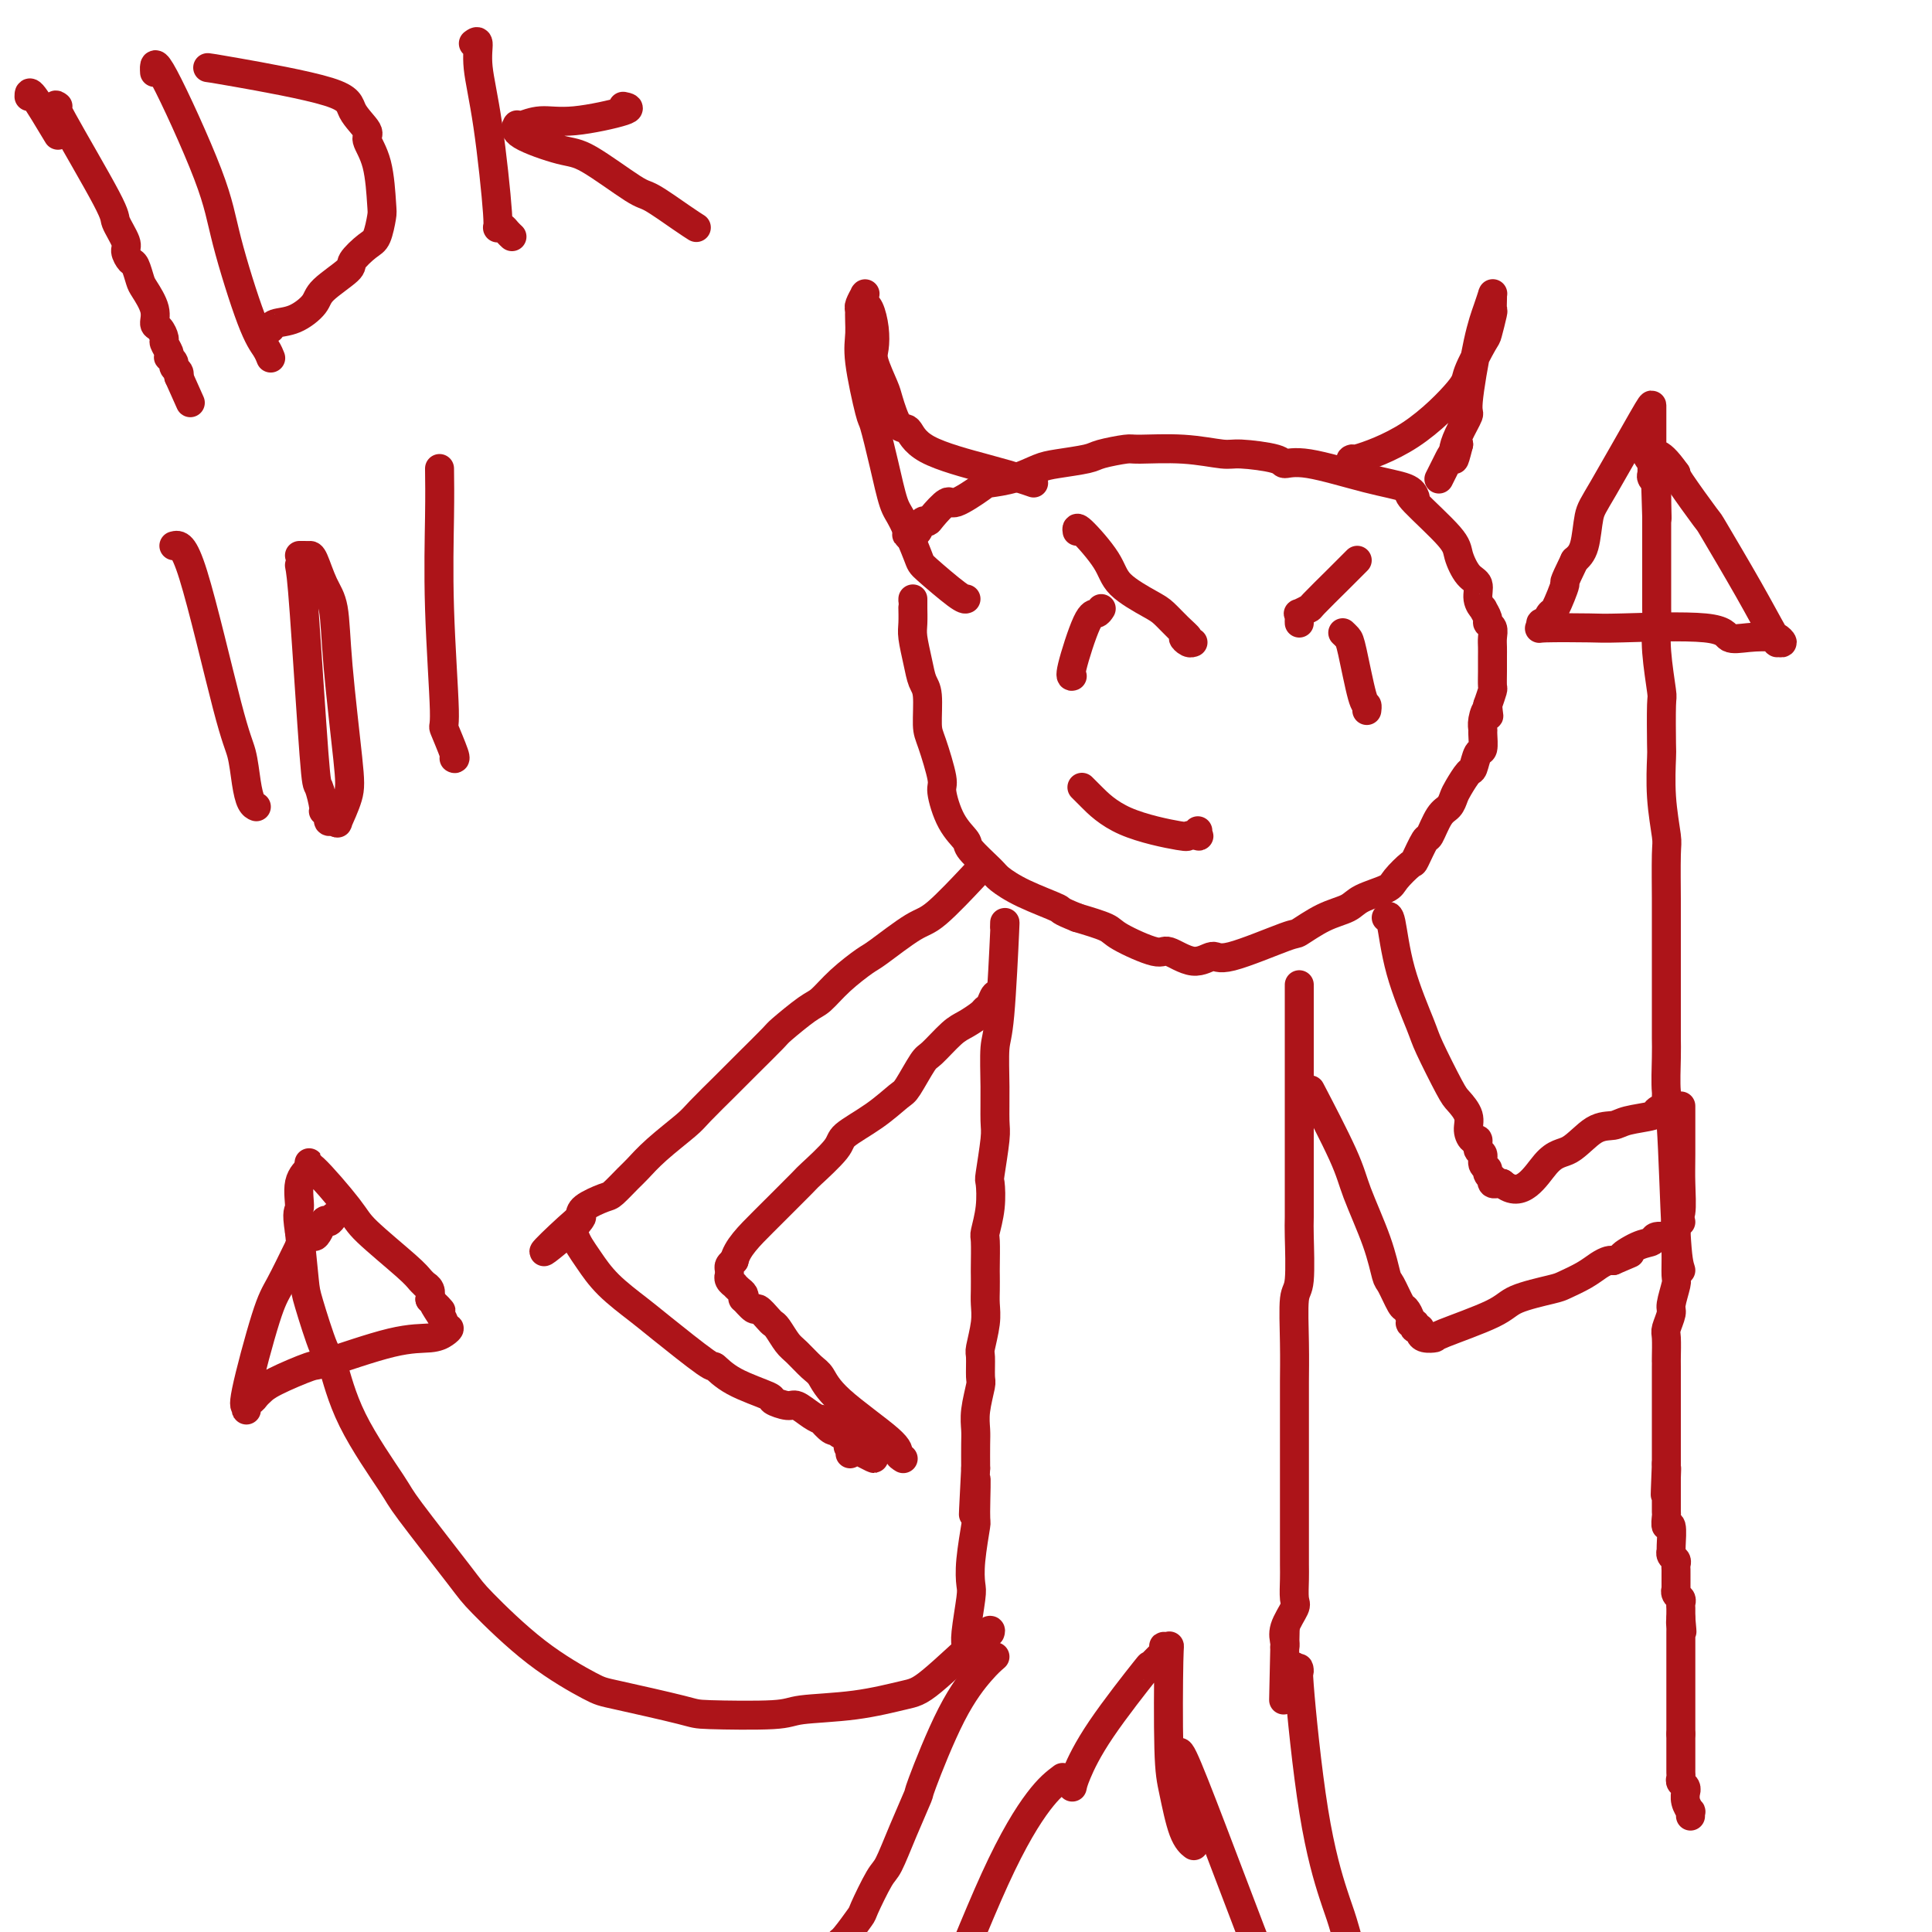 <svg viewBox='0 0 400 400' version='1.1' xmlns='http://www.w3.org/2000/svg' xmlns:xlink='http://www.w3.org/1999/xlink'><g fill='none' stroke='#AD1419' stroke-width='6' stroke-linecap='round' stroke-linejoin='round'><path d='M293,103c-0.263,-0.711 -0.527,-1.423 -2,-2c-1.473,-0.577 -4.156,-1.020 -8,-2c-3.844,-0.980 -8.850,-2.496 -12,-3c-3.150,-0.504 -4.445,0.005 -5,0c-0.555,-0.005 -0.369,-0.523 -2,-1c-1.631,-0.477 -5.077,-0.913 -7,-1c-1.923,-0.087 -2.322,0.176 -4,0c-1.678,-0.176 -4.634,-0.790 -8,-1c-3.366,-0.210 -7.142,-0.014 -9,0c-1.858,0.014 -1.798,-0.152 -3,0c-1.202,0.152 -3.667,0.622 -5,1c-1.333,0.378 -1.534,0.665 -3,1c-1.466,0.335 -4.196,0.717 -6,1c-1.804,0.283 -2.683,0.466 -4,1c-1.317,0.534 -3.072,1.419 -5,2c-1.928,0.581 -4.030,0.860 -5,1c-0.970,0.140 -0.809,0.143 -2,1c-1.191,0.857 -3.734,2.567 -5,3c-1.266,0.433 -1.256,-0.413 -2,0c-0.744,0.413 -2.241,2.083 -3,3c-0.759,0.917 -0.781,1.081 -1,1c-0.219,-0.081 -0.636,-0.406 -1,0c-0.364,0.406 -0.675,1.545 -1,2c-0.325,0.455 -0.662,0.228 -1,0'/><path d='M189,110c-2.491,1.486 -0.719,0.203 0,0c0.719,-0.203 0.386,0.676 0,1c-0.386,0.324 -0.825,0.093 -1,0c-0.175,-0.093 -0.088,-0.046 0,0'/><path d='M214,100c-0.810,-0.285 -1.620,-0.569 -3,-1c-1.380,-0.431 -3.329,-1.008 -7,-2c-3.671,-0.992 -9.062,-2.398 -12,-4c-2.938,-1.602 -3.422,-3.398 -4,-4c-0.578,-0.602 -1.251,-0.008 -2,-1c-0.749,-0.992 -1.573,-3.569 -2,-5c-0.427,-1.431 -0.457,-1.714 -1,-3c-0.543,-1.286 -1.599,-3.574 -2,-5c-0.401,-1.426 -0.146,-1.989 0,-3c0.146,-1.011 0.183,-2.470 0,-4c-0.183,-1.530 -0.585,-3.132 -1,-4c-0.415,-0.868 -0.844,-1.003 -1,-1c-0.156,0.003 -0.041,0.143 0,0c0.041,-0.143 0.007,-0.567 0,-1c-0.007,-0.433 0.012,-0.873 0,-1c-0.012,-0.127 -0.055,0.059 0,0c0.055,-0.059 0.207,-0.362 0,0c-0.207,0.362 -0.773,1.389 -1,2c-0.227,0.611 -0.113,0.805 0,1'/><path d='M178,64c-0.125,1.389 0.063,3.362 0,5c-0.063,1.638 -0.379,2.943 0,6c0.379,3.057 1.451,7.868 2,10c0.549,2.132 0.575,1.587 1,3c0.425,1.413 1.251,4.784 2,8c0.749,3.216 1.423,6.277 2,8c0.577,1.723 1.058,2.108 2,4c0.942,1.892 2.343,5.292 3,7c0.657,1.708 0.568,1.726 2,3c1.432,1.274 4.386,3.805 6,5c1.614,1.195 1.890,1.056 2,1c0.110,-0.056 0.055,-0.028 0,0'/><path d='M280,96c0.142,-0.507 0.284,-1.013 0,-1c-0.284,0.013 -0.994,0.546 1,0c1.994,-0.546 6.691,-2.171 11,-5c4.309,-2.829 8.230,-6.864 10,-9c1.770,-2.136 1.388,-2.375 2,-4c0.612,-1.625 2.216,-4.638 3,-6c0.784,-1.362 0.746,-1.073 1,-2c0.254,-0.927 0.800,-3.071 1,-4c0.200,-0.929 0.054,-0.643 0,-1c-0.054,-0.357 -0.017,-1.356 0,-2c0.017,-0.644 0.013,-0.932 0,-1c-0.013,-0.068 -0.036,0.084 0,0c0.036,-0.084 0.131,-0.404 0,0c-0.131,0.404 -0.486,1.532 -1,3c-0.514,1.468 -1.186,3.277 -2,7c-0.814,3.723 -1.771,9.359 -2,12c-0.229,2.641 0.268,2.285 0,3c-0.268,0.715 -1.303,2.500 -2,4c-0.697,1.500 -1.056,2.714 -1,3c0.056,0.286 0.528,-0.357 1,-1'/><path d='M302,92c-1.261,5.057 -0.912,2.700 -1,2c-0.088,-0.700 -0.611,0.256 -1,1c-0.389,0.744 -0.643,1.277 -1,2c-0.357,0.723 -0.816,1.635 -1,2c-0.184,0.365 -0.092,0.182 0,0'/><path d='M292,102c-0.321,0.144 -0.642,0.289 1,2c1.642,1.711 5.248,4.990 7,7c1.752,2.010 1.650,2.753 2,4c0.350,1.247 1.150,2.998 2,4c0.850,1.002 1.748,1.256 2,2c0.252,0.744 -0.144,1.978 0,3c0.144,1.022 0.827,1.831 1,2c0.173,0.169 -0.164,-0.303 0,0c0.164,0.303 0.829,1.380 1,2c0.171,0.620 -0.150,0.784 0,1c0.150,0.216 0.772,0.483 1,1c0.228,0.517 0.061,1.284 0,2c-0.061,0.716 -0.016,1.381 0,2c0.016,0.619 0.001,1.194 0,2c-0.001,0.806 0.010,1.845 0,3c-0.010,1.155 -0.041,2.426 0,3c0.041,0.574 0.155,0.450 0,1c-0.155,0.550 -0.577,1.775 -1,3'/><path d='M308,146c0.370,4.004 0.296,1.515 0,1c-0.296,-0.515 -0.814,0.945 -1,2c-0.186,1.055 -0.039,1.705 0,2c0.039,0.295 -0.030,0.234 0,1c0.030,0.766 0.159,2.359 0,3c-0.159,0.641 -0.606,0.332 -1,1c-0.394,0.668 -0.735,2.315 -1,3c-0.265,0.685 -0.455,0.408 -1,1c-0.545,0.592 -1.445,2.055 -2,3c-0.555,0.945 -0.763,1.374 -1,2c-0.237,0.626 -0.502,1.451 -1,2c-0.498,0.549 -1.231,0.824 -2,2c-0.769,1.176 -1.576,3.253 -2,4c-0.424,0.747 -0.467,0.164 -1,1c-0.533,0.836 -1.557,3.091 -2,4c-0.443,0.909 -0.305,0.470 -1,1c-0.695,0.530 -2.225,2.027 -3,3c-0.775,0.973 -0.797,1.421 -2,2c-1.203,0.579 -3.588,1.289 -5,2c-1.412,0.711 -1.853,1.421 -3,2c-1.147,0.579 -3.002,1.025 -5,2c-1.998,0.975 -4.139,2.477 -5,3c-0.861,0.523 -0.441,0.065 -3,1c-2.559,0.935 -8.098,3.262 -11,4c-2.902,0.738 -3.166,-0.113 -4,0c-0.834,0.113 -2.237,1.191 -4,1c-1.763,-0.191 -3.887,-1.651 -5,-2c-1.113,-0.349 -1.216,0.412 -3,0c-1.784,-0.412 -5.250,-1.995 -7,-3c-1.750,-1.005 -1.786,-1.430 -3,-2c-1.214,-0.570 -3.607,-1.285 -6,-2'/><path d='M223,190c-4.271,-1.708 -2.949,-1.476 -4,-2c-1.051,-0.524 -4.475,-1.802 -7,-3c-2.525,-1.198 -4.150,-2.316 -5,-3c-0.850,-0.684 -0.926,-0.933 -2,-2c-1.074,-1.067 -3.148,-2.953 -4,-4c-0.852,-1.047 -0.484,-1.257 -1,-2c-0.516,-0.743 -1.918,-2.019 -3,-4c-1.082,-1.981 -1.844,-4.667 -2,-6c-0.156,-1.333 0.295,-1.315 0,-3c-0.295,-1.685 -1.336,-5.075 -2,-7c-0.664,-1.925 -0.952,-2.385 -1,-4c-0.048,-1.615 0.145,-4.385 0,-6c-0.145,-1.615 -0.627,-2.076 -1,-3c-0.373,-0.924 -0.636,-2.310 -1,-4c-0.364,-1.690 -0.830,-3.685 -1,-5c-0.170,-1.315 -0.046,-1.950 0,-3c0.046,-1.050 0.012,-2.516 0,-3c-0.012,-0.484 -0.003,0.015 0,0c0.003,-0.015 0.001,-0.542 0,-1c-0.001,-0.458 -0.000,-0.845 0,-1c0.000,-0.155 0.000,-0.077 0,0'/><path d='M223,110c-0.096,-0.557 -0.192,-1.115 1,0c1.192,1.115 3.673,3.902 5,6c1.327,2.098 1.499,3.509 3,5c1.501,1.491 4.331,3.064 6,4c1.669,0.936 2.177,1.235 3,2c0.823,0.765 1.961,1.995 3,3c1.039,1.005 1.977,1.786 2,2c0.023,0.214 -0.870,-0.139 -1,0c-0.130,0.139 0.504,0.768 1,1c0.496,0.232 0.856,0.066 1,0c0.144,-0.066 0.072,-0.033 0,0'/><path d='M281,116c-1.138,1.146 -2.277,2.292 -4,4c-1.723,1.708 -4.031,3.977 -5,5c-0.969,1.023 -0.599,0.800 -1,1c-0.401,0.200 -1.571,0.824 -2,1c-0.429,0.176 -0.115,-0.097 0,0c0.115,0.097 0.031,0.565 0,1c-0.031,0.435 -0.009,0.839 0,1c0.009,0.161 0.004,0.081 0,0'/><path d='M228,126c-0.287,0.453 -0.574,0.906 -1,1c-0.426,0.094 -0.990,-0.171 -2,2c-1.010,2.171 -2.467,6.778 -3,9c-0.533,2.222 -0.144,2.060 0,2c0.144,-0.060 0.041,-0.017 0,0c-0.041,0.017 -0.021,0.009 0,0'/><path d='M278,131c0.362,0.342 0.724,0.684 1,1c0.276,0.316 0.466,0.607 1,3c0.534,2.393 1.411,6.890 2,9c0.589,2.110 0.890,1.834 1,2c0.110,0.166 0.030,0.776 0,1c-0.030,0.224 -0.008,0.064 0,0c0.008,-0.064 0.004,-0.032 0,0'/><path d='M224,163c0.374,0.370 0.749,0.740 2,2c1.251,1.260 3.379,3.410 7,5c3.621,1.590 8.736,2.618 11,3c2.264,0.382 1.679,0.116 2,0c0.321,-0.116 1.550,-0.083 2,0c0.450,0.083 0.121,0.215 0,0c-0.121,-0.215 -0.035,-0.776 0,-1c0.035,-0.224 0.017,-0.112 0,0'/><path d='M201,182c0.694,-0.740 1.388,-1.480 0,0c-1.388,1.480 -4.856,5.178 -7,7c-2.144,1.822 -2.962,1.766 -5,3c-2.038,1.234 -5.295,3.756 -7,5c-1.705,1.244 -1.858,1.209 -3,2c-1.142,0.791 -3.272,2.408 -5,4c-1.728,1.592 -3.053,3.161 -4,4c-0.947,0.839 -1.514,0.950 -3,2c-1.486,1.050 -3.890,3.041 -5,4c-1.110,0.959 -0.928,0.887 -2,2c-1.072,1.113 -3.400,3.412 -5,5c-1.600,1.588 -2.472,2.465 -3,3c-0.528,0.535 -0.712,0.728 -2,2c-1.288,1.272 -3.681,3.624 -5,5c-1.319,1.376 -1.565,1.777 -3,3c-1.435,1.223 -4.059,3.268 -6,5c-1.941,1.732 -3.200,3.149 -4,4c-0.800,0.851 -1.142,1.134 -2,2c-0.858,0.866 -2.233,2.315 -3,3c-0.767,0.685 -0.927,0.606 -2,1c-1.073,0.394 -3.058,1.260 -4,2c-0.942,0.740 -0.841,1.354 -1,2c-0.159,0.646 -0.580,1.323 -1,2'/><path d='M119,254c-12.628,10.788 -3.199,1.758 0,-1c3.199,-2.758 0.169,0.757 -1,2c-1.169,1.243 -0.475,0.214 0,0c0.475,-0.214 0.732,0.386 1,1c0.268,0.614 0.547,1.241 1,2c0.453,0.759 1.078,1.651 2,3c0.922,1.349 2.140,3.154 4,5c1.860,1.846 4.363,3.733 6,5c1.637,1.267 2.408,1.916 5,4c2.592,2.084 7.003,5.605 9,7c1.997,1.395 1.578,0.665 2,1c0.422,0.335 1.684,1.734 4,3c2.316,1.266 5.688,2.398 7,3c1.312,0.602 0.566,0.673 1,1c0.434,0.327 2.048,0.909 3,1c0.952,0.091 1.242,-0.308 2,0c0.758,0.308 1.983,1.323 3,2c1.017,0.677 1.827,1.018 2,1c0.173,-0.018 -0.290,-0.393 0,0c0.290,0.393 1.335,1.554 2,2c0.665,0.446 0.952,0.176 1,0c0.048,-0.176 -0.142,-0.258 0,0c0.142,0.258 0.616,0.858 1,1c0.384,0.142 0.677,-0.173 1,0c0.323,0.173 0.675,0.834 1,1c0.325,0.166 0.623,-0.162 1,0c0.377,0.162 0.832,0.813 1,1c0.168,0.187 0.048,-0.089 0,0c-0.048,0.089 -0.024,0.545 0,1'/><path d='M178,300c6.177,3.863 1.119,1.021 -1,0c-2.119,-1.021 -1.300,-0.222 -1,0c0.300,0.222 0.081,-0.132 0,0c-0.081,0.132 -0.023,0.752 0,1c0.023,0.248 0.012,0.124 0,0'/><path d='M287,190c0.309,-0.401 0.618,-0.801 1,1c0.382,1.801 0.836,5.805 2,10c1.164,4.195 3.038,8.583 4,11c0.962,2.417 1.014,2.863 2,5c0.986,2.137 2.908,5.964 4,8c1.092,2.036 1.354,2.281 2,3c0.646,0.719 1.674,1.913 2,3c0.326,1.087 -0.052,2.069 0,3c0.052,0.931 0.535,1.811 1,2c0.465,0.189 0.913,-0.314 1,0c0.087,0.314 -0.188,1.446 0,2c0.188,0.554 0.839,0.531 1,1c0.161,0.469 -0.167,1.431 0,2c0.167,0.569 0.828,0.745 1,1c0.172,0.255 -0.146,0.590 0,1c0.146,0.410 0.756,0.894 1,1c0.244,0.106 0.121,-0.168 0,0c-0.121,0.168 -0.238,0.777 0,1c0.238,0.223 0.833,0.060 1,0c0.167,-0.060 -0.095,-0.017 0,0c0.095,0.017 0.548,0.009 1,0'/><path d='M311,245c4.121,3.546 6.925,-1.589 9,-4c2.075,-2.411 3.422,-2.099 5,-3c1.578,-0.901 3.388,-3.015 5,-4c1.612,-0.985 3.028,-0.842 4,-1c0.972,-0.158 1.500,-0.616 3,-1c1.500,-0.384 3.971,-0.694 5,-1c1.029,-0.306 0.615,-0.607 1,-1c0.385,-0.393 1.567,-0.876 2,-1c0.433,-0.124 0.116,0.111 0,0c-0.116,-0.111 -0.031,-0.568 0,-1c0.031,-0.432 0.009,-0.838 0,-1c-0.009,-0.162 -0.004,-0.081 0,0'/><path d='M348,263c-0.340,-1.052 -0.679,-2.103 -1,-8c-0.321,-5.897 -0.622,-16.638 -1,-22c-0.378,-5.362 -0.833,-5.343 -1,-7c-0.167,-1.657 -0.045,-4.990 0,-7c0.045,-2.010 0.012,-2.696 0,-4c-0.012,-1.304 -0.003,-3.224 0,-6c0.003,-2.776 0.001,-6.407 0,-8c-0.001,-1.593 0.001,-1.146 0,-3c-0.001,-1.854 -0.004,-6.008 0,-8c0.004,-1.992 0.015,-1.824 0,-4c-0.015,-2.176 -0.057,-6.698 0,-9c0.057,-2.302 0.211,-2.383 0,-4c-0.211,-1.617 -0.788,-4.770 -1,-8c-0.212,-3.230 -0.061,-6.536 0,-8c0.061,-1.464 0.030,-1.085 0,-3c-0.030,-1.915 -0.061,-6.123 0,-8c0.061,-1.877 0.212,-1.424 0,-3c-0.212,-1.576 -0.789,-5.181 -1,-8c-0.211,-2.819 -0.057,-4.852 0,-6c0.057,-1.148 0.015,-1.413 0,-3c-0.015,-1.587 -0.004,-4.498 0,-6c0.004,-1.502 0.001,-1.597 0,-3c-0.001,-1.403 -0.000,-4.115 0,-6c0.000,-1.885 0.000,-2.942 0,-4'/><path d='M343,107c-0.769,-24.433 -0.192,-7.516 0,-2c0.192,5.516 -0.001,-0.370 0,-3c0.001,-2.630 0.196,-2.004 0,-2c-0.196,0.004 -0.785,-0.615 -1,-1c-0.215,-0.385 -0.058,-0.537 0,-1c0.058,-0.463 0.015,-1.237 0,-2c-0.015,-0.763 -0.004,-1.514 0,-2c0.004,-0.486 0.001,-0.707 0,-1c-0.001,-0.293 -0.000,-0.659 0,-1c0.000,-0.341 0.000,-0.656 0,-1c-0.000,-0.344 -0.000,-0.718 0,-1c0.000,-0.282 0.000,-0.472 0,-1c-0.000,-0.528 -0.000,-1.394 0,-2c0.000,-0.606 0.000,-0.950 0,-1c-0.000,-0.050 -0.000,0.195 0,0c0.000,-0.195 0.001,-0.831 0,-1c-0.001,-0.169 -0.003,0.129 0,0c0.003,-0.129 0.013,-0.684 0,-1c-0.013,-0.316 -0.048,-0.394 -2,3c-1.952,3.394 -5.822,10.260 -8,14c-2.178,3.740 -2.663,4.353 -3,6c-0.337,1.647 -0.525,4.328 -1,6c-0.475,1.672 -1.238,2.336 -2,3'/><path d='M326,116c-2.818,5.787 -1.864,4.255 -2,5c-0.136,0.745 -1.361,3.768 -2,5c-0.639,1.232 -0.692,0.674 -1,1c-0.308,0.326 -0.872,1.538 -1,2c-0.128,0.462 0.179,0.176 0,0c-0.179,-0.176 -0.844,-0.243 -1,0c-0.156,0.243 0.196,0.795 0,1c-0.196,0.205 -0.941,0.062 1,0c1.941,-0.062 6.569,-0.045 9,0c2.431,0.045 2.665,0.116 7,0c4.335,-0.116 12.769,-0.420 17,0c4.231,0.420 4.257,1.562 5,2c0.743,0.438 2.204,0.171 4,0c1.796,-0.171 3.928,-0.246 5,0c1.072,0.246 1.085,0.814 1,1c-0.085,0.186 -0.270,-0.011 0,0c0.270,0.011 0.993,0.229 1,0c0.007,-0.229 -0.701,-0.906 -1,-1c-0.299,-0.094 -0.189,0.395 -1,-1c-0.811,-1.395 -2.543,-4.675 -5,-9c-2.457,-4.325 -5.638,-9.695 -7,-12c-1.362,-2.305 -0.905,-1.544 -2,-3c-1.095,-1.456 -3.741,-5.130 -5,-7c-1.259,-1.870 -1.129,-1.935 -1,-2'/><path d='M347,98c-4.145,-5.879 -4.509,-3.575 -5,-3c-0.491,0.575 -1.111,-0.578 -1,-1c0.111,-0.422 0.953,-0.114 1,0c0.047,0.114 -0.701,0.032 -1,0c-0.299,-0.032 -0.150,-0.016 0,0'/><path d='M348,230c-0.002,-0.884 -0.004,-1.769 0,0c0.004,1.769 0.015,6.191 0,9c-0.015,2.809 -0.057,4.007 0,6c0.057,1.993 0.212,4.783 0,6c-0.212,1.217 -0.793,0.862 -1,2c-0.207,1.138 -0.040,3.770 0,6c0.040,2.230 -0.046,4.058 0,5c0.046,0.942 0.222,0.999 0,2c-0.222,1.001 -0.844,2.948 -1,4c-0.156,1.052 0.154,1.210 0,2c-0.154,0.790 -0.773,2.213 -1,3c-0.227,0.787 -0.061,0.940 0,2c0.061,1.060 0.016,3.028 0,4c-0.016,0.972 -0.004,0.948 0,1c0.004,0.052 0.001,0.179 0,1c-0.001,0.821 -0.000,2.336 0,3c0.000,0.664 0.000,0.476 0,1c-0.000,0.524 -0.000,1.759 0,3c0.000,1.241 0.000,2.488 0,3c-0.000,0.512 -0.000,0.290 0,1c0.000,0.710 0.000,2.353 0,3c-0.000,0.647 -0.000,0.297 0,1c0.000,0.703 0.000,2.458 0,3c-0.000,0.542 -0.000,-0.131 0,0c0.000,0.131 0.000,1.065 0,2'/><path d='M345,303c-0.464,11.682 -0.124,4.386 0,2c0.124,-2.386 0.033,0.138 0,1c-0.033,0.862 -0.009,0.061 0,0c0.009,-0.061 0.002,0.618 0,1c-0.002,0.382 -0.000,0.468 0,1c0.000,0.532 -0.001,1.510 0,2c0.001,0.490 0.004,0.492 0,1c-0.004,0.508 -0.015,1.524 0,2c0.015,0.476 0.057,0.414 0,1c-0.057,0.586 -0.212,1.820 0,2c0.212,0.180 0.793,-0.695 1,0c0.207,0.695 0.041,2.960 0,4c-0.041,1.040 0.041,0.856 0,1c-0.041,0.144 -0.207,0.616 0,1c0.207,0.384 0.788,0.682 1,1c0.212,0.318 0.057,0.658 0,1c-0.057,0.342 -0.015,0.688 0,1c0.015,0.312 0.004,0.591 0,1c-0.004,0.409 -0.002,0.950 0,1c0.002,0.050 0.004,-0.390 0,0c-0.004,0.390 -0.015,1.610 0,2c0.015,0.390 0.057,-0.051 0,0c-0.057,0.051 -0.211,0.592 0,1c0.211,0.408 0.789,0.683 1,1c0.211,0.317 0.057,0.677 0,1c-0.057,0.323 -0.015,0.609 0,1c0.015,0.391 0.004,0.888 0,1c-0.004,0.112 -0.001,-0.162 0,0c0.001,0.162 0.000,0.761 0,1c-0.000,0.239 -0.000,0.120 0,0'/><path d='M348,335c0.464,5.112 0.124,1.891 0,1c-0.124,-0.891 -0.033,0.549 0,1c0.033,0.451 0.009,-0.085 0,0c-0.009,0.085 -0.002,0.791 0,1c0.002,0.209 0.001,-0.080 0,0c-0.001,0.080 -0.000,0.528 0,1c0.000,0.472 0.000,0.968 0,1c-0.000,0.032 -0.000,-0.398 0,0c0.000,0.398 0.000,1.626 0,2c-0.000,0.374 -0.000,-0.106 0,0c0.000,0.106 0.000,0.798 0,1c-0.000,0.202 -0.000,-0.085 0,0c0.000,0.085 0.000,0.543 0,1c-0.000,0.457 -0.000,0.915 0,1c0.000,0.085 0.000,-0.202 0,0c-0.000,0.202 -0.000,0.895 0,1c0.000,0.105 0.000,-0.376 0,0c-0.000,0.376 -0.000,1.609 0,2c0.000,0.391 0.000,-0.059 0,0c-0.000,0.059 -0.000,0.627 0,1c0.000,0.373 0.000,0.552 0,1c-0.000,0.448 -0.000,1.166 0,2c0.000,0.834 0.000,1.784 0,2c0.000,0.216 0.000,-0.303 0,0c0.000,0.303 0.000,1.428 0,2c0.000,0.572 0.000,0.592 0,1c0.000,0.408 0.000,1.204 0,2'/><path d='M348,359c0.000,3.847 0.000,1.465 0,1c-0.000,-0.465 -0.000,0.989 0,2c0.000,1.011 0.000,1.580 0,2c-0.000,0.420 -0.001,0.690 0,1c0.001,0.310 0.004,0.660 0,1c-0.004,0.340 -0.015,0.670 0,1c0.015,0.330 0.057,0.661 0,1c-0.057,0.339 -0.212,0.685 0,1c0.212,0.315 0.793,0.600 1,1c0.207,0.400 0.041,0.915 0,1c-0.041,0.085 0.041,-0.261 0,0c-0.041,0.261 -0.207,1.128 0,2c0.207,0.872 0.788,1.749 1,2c0.212,0.251 0.057,-0.125 0,0c-0.057,0.125 -0.016,0.750 0,1c0.016,0.250 0.008,0.125 0,0'/><path d='M208,191c-0.022,0.782 -0.044,1.564 0,1c0.044,-0.564 0.155,-2.474 0,1c-0.155,3.474 -0.576,12.333 -1,17c-0.424,4.667 -0.849,5.143 -1,7c-0.151,1.857 -0.027,5.096 0,8c0.027,2.904 -0.044,5.472 0,7c0.044,1.528 0.204,2.017 0,4c-0.204,1.983 -0.773,5.458 -1,7c-0.227,1.542 -0.113,1.149 0,2c0.113,0.851 0.227,2.947 0,5c-0.227,2.053 -0.793,4.062 -1,5c-0.207,0.938 -0.056,0.806 0,2c0.056,1.194 0.016,3.714 0,5c-0.016,1.286 -0.008,1.340 0,2c0.008,0.660 0.016,1.928 0,3c-0.016,1.072 -0.057,1.948 0,3c0.057,1.052 0.212,2.282 0,4c-0.212,1.718 -0.793,3.926 -1,5c-0.207,1.074 -0.041,1.015 0,2c0.041,0.985 -0.041,3.014 0,4c0.041,0.986 0.207,0.930 0,2c-0.207,1.070 -0.788,3.266 -1,5c-0.212,1.734 -0.057,3.005 0,4c0.057,0.995 0.016,1.713 0,3c-0.016,1.287 -0.008,3.144 0,5'/><path d='M202,304c-0.924,17.820 -0.234,5.871 0,3c0.234,-2.871 0.011,3.337 0,6c-0.011,2.663 0.189,1.781 0,3c-0.189,1.219 -0.768,4.538 -1,7c-0.232,2.462 -0.116,4.066 0,5c0.116,0.934 0.231,1.196 0,3c-0.231,1.804 -0.808,5.149 -1,7c-0.192,1.851 0.000,2.207 0,3c-0.000,0.793 -0.192,2.021 0,3c0.192,0.979 0.769,1.708 1,2c0.231,0.292 0.115,0.146 0,0'/><path d='M269,204c-0.000,0.102 -0.000,0.204 0,0c0.000,-0.204 0.000,-0.713 0,4c-0.000,4.713 -0.000,14.649 0,20c0.000,5.351 0.001,6.117 0,8c-0.001,1.883 -0.004,4.883 0,8c0.004,3.117 0.015,6.350 0,8c-0.015,1.650 -0.057,1.716 0,4c0.057,2.284 0.211,6.785 0,9c-0.211,2.215 -0.789,2.145 -1,4c-0.211,1.855 -0.057,5.637 0,9c0.057,3.363 0.015,6.309 0,8c-0.015,1.691 -0.004,2.129 0,4c0.004,1.871 0.001,5.174 0,7c-0.001,1.826 -0.000,2.173 0,4c0.000,1.827 0.000,5.134 0,7c-0.000,1.866 -0.001,2.290 0,4c0.001,1.710 0.002,4.708 0,7c-0.002,2.292 -0.008,3.880 0,5c0.008,1.120 0.030,1.771 0,3c-0.030,1.229 -0.113,3.037 0,4c0.113,0.963 0.423,1.081 0,2c-0.423,0.919 -1.577,2.638 -2,4c-0.423,1.362 -0.114,2.367 0,3c0.114,0.633 0.033,0.895 0,1c-0.033,0.105 -0.016,0.052 0,0'/><path d='M266,341c-0.467,21.311 -0.133,6.089 0,0c0.133,-6.089 0.067,-3.044 0,0'/><path d='M272,227c-0.617,-1.183 -1.234,-2.366 0,0c1.234,2.366 4.318,8.280 6,12c1.682,3.720 1.960,5.246 3,8c1.040,2.754 2.842,6.736 4,10c1.158,3.264 1.673,5.809 2,7c0.327,1.191 0.465,1.027 1,2c0.535,0.973 1.468,3.083 2,4c0.532,0.917 0.665,0.642 1,1c0.335,0.358 0.873,1.350 1,2c0.127,0.650 -0.158,0.958 0,1c0.158,0.042 0.760,-0.182 1,0c0.240,0.182 0.119,0.771 0,1c-0.119,0.229 -0.234,0.100 0,0c0.234,-0.100 0.817,-0.171 1,0c0.183,0.171 -0.036,0.583 0,1c0.036,0.417 0.326,0.838 1,1c0.674,0.162 1.732,0.065 2,0c0.268,-0.065 -0.253,-0.096 2,-1c2.253,-0.904 7.282,-2.679 10,-4c2.718,-1.321 3.126,-2.189 5,-3c1.874,-0.811 5.213,-1.566 7,-2c1.787,-0.434 2.023,-0.547 3,-1c0.977,-0.453 2.695,-1.245 4,-2c1.305,-0.755 2.198,-1.472 3,-2c0.802,-0.528 1.515,-0.865 2,-1c0.485,-0.135 0.743,-0.067 1,0'/><path d='M334,261c6.042,-2.592 2.649,-1.072 2,-1c-0.649,0.072 1.448,-1.304 3,-2c1.552,-0.696 2.560,-0.711 3,-1c0.440,-0.289 0.313,-0.852 1,-1c0.687,-0.148 2.188,0.118 3,0c0.812,-0.118 0.936,-0.620 1,-1c0.064,-0.380 0.069,-0.638 0,-1c-0.069,-0.362 -0.211,-0.828 0,-1c0.211,-0.172 0.775,-0.049 1,0c0.225,0.049 0.113,0.025 0,0'/><path d='M187,302c-0.470,-0.288 -0.940,-0.576 -1,-1c-0.060,-0.424 0.289,-0.985 -2,-3c-2.289,-2.015 -7.218,-5.483 -10,-8c-2.782,-2.517 -3.418,-4.082 -4,-5c-0.582,-0.918 -1.112,-1.188 -2,-2c-0.888,-0.812 -2.135,-2.167 -3,-3c-0.865,-0.833 -1.349,-1.146 -2,-2c-0.651,-0.854 -1.468,-2.251 -2,-3c-0.532,-0.749 -0.777,-0.849 -1,-1c-0.223,-0.151 -0.424,-0.351 -1,-1c-0.576,-0.649 -1.527,-1.746 -2,-2c-0.473,-0.254 -0.469,0.336 -1,0c-0.531,-0.336 -1.596,-1.596 -2,-2c-0.404,-0.404 -0.146,0.050 0,0c0.146,-0.050 0.179,-0.605 0,-1c-0.179,-0.395 -0.570,-0.632 -1,-1c-0.430,-0.368 -0.900,-0.868 -1,-1c-0.100,-0.132 0.170,0.105 0,0c-0.170,-0.105 -0.778,-0.553 -1,-1c-0.222,-0.447 -0.057,-0.893 0,-1c0.057,-0.107 0.005,0.126 0,0c-0.005,-0.126 0.037,-0.611 0,-1c-0.037,-0.389 -0.153,-0.683 0,-1c0.153,-0.317 0.577,-0.659 1,-1'/><path d='M152,261c0.576,-2.577 3.015,-5.021 6,-8c2.985,-2.979 6.517,-6.494 8,-8c1.483,-1.506 0.919,-1.003 2,-2c1.081,-0.997 3.807,-3.496 5,-5c1.193,-1.504 0.852,-2.014 2,-3c1.148,-0.986 3.786,-2.446 6,-4c2.214,-1.554 4.003,-3.200 5,-4c0.997,-0.800 1.200,-0.752 2,-2c0.800,-1.248 2.197,-3.791 3,-5c0.803,-1.209 1.013,-1.084 2,-2c0.987,-0.916 2.751,-2.874 4,-4c1.249,-1.126 1.984,-1.419 3,-2c1.016,-0.581 2.315,-1.448 3,-2c0.685,-0.552 0.758,-0.789 1,-1c0.242,-0.211 0.653,-0.396 1,-1c0.347,-0.604 0.629,-1.626 1,-2c0.371,-0.374 0.831,-0.101 1,0c0.169,0.101 0.048,0.029 0,0c-0.048,-0.029 -0.024,-0.014 0,0'/><path d='M206,343c-0.767,0.661 -1.535,1.321 -3,3c-1.465,1.679 -3.628,4.376 -6,9c-2.372,4.624 -4.952,11.174 -6,14c-1.048,2.826 -0.565,1.928 -1,3c-0.435,1.072 -1.788,4.116 -3,7c-1.212,2.884 -2.282,5.610 -3,7c-0.718,1.390 -1.082,1.444 -2,3c-0.918,1.556 -2.389,4.615 -3,6c-0.611,1.385 -0.363,1.097 -1,2c-0.637,0.903 -2.159,2.996 -3,4c-0.841,1.004 -1.000,0.918 -1,1c-0.000,0.082 0.158,0.331 0,1c-0.158,0.669 -0.631,1.759 -1,2c-0.369,0.241 -0.635,-0.369 -1,0c-0.365,0.369 -0.829,1.715 -1,3c-0.171,1.285 -0.049,2.510 0,3c0.049,0.490 0.024,0.245 0,0'/><path d='M268,345c0.484,0.743 0.969,1.486 1,1c0.031,-0.486 -0.391,-2.201 0,3c0.391,5.201 1.596,17.318 3,26c1.404,8.682 3.006,13.929 4,17c0.994,3.071 1.380,3.967 2,6c0.620,2.033 1.472,5.204 2,7c0.528,1.796 0.730,2.216 1,3c0.270,0.784 0.608,1.933 1,3c0.392,1.067 0.837,2.051 1,2c0.163,-0.051 0.044,-1.137 0,-1c-0.044,0.137 -0.012,1.499 0,2c0.012,0.501 0.003,0.143 0,0c-0.003,-0.143 -0.002,-0.072 0,0'/><path d='M220,368c-1.403,1.053 -2.807,2.106 -5,5c-2.193,2.894 -5.176,7.630 -9,16c-3.824,8.370 -8.489,20.372 -11,26c-2.511,5.628 -2.869,4.880 -3,5c-0.131,0.120 -0.035,1.109 0,2c0.035,0.891 0.010,1.683 0,2c-0.010,0.317 -0.005,0.158 0,0'/><path d='M244,364c-0.022,-1.080 -0.044,-2.161 1,0c1.044,2.161 3.153,7.563 6,15c2.847,7.437 6.430,16.908 8,21c1.570,4.092 1.125,2.807 2,4c0.875,1.193 3.070,4.866 4,7c0.930,2.134 0.597,2.728 1,4c0.403,1.272 1.544,3.220 2,4c0.456,0.780 0.228,0.390 0,0'/><path d='M222,370c0.128,-0.611 0.256,-1.223 1,-3c0.744,-1.777 2.105,-4.720 5,-9c2.895,-4.280 7.326,-9.897 9,-12c1.674,-2.103 0.591,-0.693 1,-1c0.409,-0.307 2.309,-2.330 3,-3c0.691,-0.670 0.171,0.012 0,0c-0.171,-0.012 0.006,-0.717 0,-1c-0.006,-0.283 -0.196,-0.145 0,0c0.196,0.145 0.776,0.297 1,0c0.224,-0.297 0.092,-1.043 0,3c-0.092,4.043 -0.143,12.873 0,18c0.143,5.127 0.482,6.549 1,9c0.518,2.451 1.216,5.929 2,8c0.784,2.071 1.652,2.735 2,3c0.348,0.265 0.174,0.133 0,0'/><path d='M205,338c0.164,-0.520 0.328,-1.040 -2,1c-2.328,2.040 -7.148,6.641 -10,9c-2.852,2.359 -3.735,2.475 -6,3c-2.265,0.525 -5.913,1.460 -10,2c-4.087,0.540 -8.615,0.684 -11,1c-2.385,0.316 -2.628,0.803 -6,1c-3.372,0.197 -9.873,0.102 -13,0c-3.127,-0.102 -2.880,-0.212 -6,-1c-3.120,-0.788 -9.608,-2.252 -13,-3c-3.392,-0.748 -3.687,-0.778 -6,-2c-2.313,-1.222 -6.645,-3.635 -11,-7c-4.355,-3.365 -8.735,-7.682 -11,-10c-2.265,-2.318 -2.417,-2.635 -5,-6c-2.583,-3.365 -7.597,-9.776 -10,-13c-2.403,-3.224 -2.195,-3.259 -4,-6c-1.805,-2.741 -5.621,-8.188 -8,-13c-2.379,-4.812 -3.320,-8.988 -4,-11c-0.680,-2.012 -1.100,-1.859 -2,-4c-0.900,-2.141 -2.281,-6.576 -3,-9c-0.719,-2.424 -0.777,-2.835 -1,-5c-0.223,-2.165 -0.612,-6.082 -1,-10'/><path d='M62,255c-0.741,-4.592 -0.093,-4.071 0,-5c0.093,-0.929 -0.367,-3.308 0,-5c0.367,-1.692 1.563,-2.696 2,-3c0.437,-0.304 0.114,0.094 0,0c-0.114,-0.094 -0.020,-0.678 0,-1c0.020,-0.322 -0.033,-0.383 0,0c0.033,0.383 0.152,1.208 0,1c-0.152,-0.208 -0.574,-1.451 1,0c1.574,1.451 5.144,5.594 7,8c1.856,2.406 1.999,3.075 4,5c2.001,1.925 5.860,5.107 8,7c2.140,1.893 2.560,2.499 3,3c0.440,0.501 0.902,0.897 1,1c0.098,0.103 -0.166,-0.088 0,0c0.166,0.088 0.762,0.454 1,1c0.238,0.546 0.119,1.273 0,2'/><path d='M89,269c4.051,4.310 1.678,1.585 1,1c-0.678,-0.585 0.338,0.970 1,2c0.662,1.030 0.969,1.534 1,2c0.031,0.466 -0.216,0.895 0,1c0.216,0.105 0.894,-0.115 1,0c0.106,0.115 -0.361,0.564 -1,1c-0.639,0.436 -1.449,0.858 -3,1c-1.551,0.142 -3.844,0.003 -8,1c-4.156,0.997 -10.174,3.132 -13,4c-2.826,0.868 -2.459,0.471 -4,1c-1.541,0.529 -4.991,1.983 -7,3c-2.009,1.017 -2.577,1.595 -3,2c-0.423,0.405 -0.702,0.635 -1,1c-0.298,0.365 -0.616,0.865 -1,1c-0.384,0.135 -0.834,-0.094 -1,0c-0.166,0.094 -0.048,0.511 0,1c0.048,0.489 0.026,1.050 0,1c-0.026,-0.050 -0.055,-0.712 0,-1c0.055,-0.288 0.194,-0.201 0,0c-0.194,0.201 -0.722,0.518 0,-3c0.722,-3.518 2.694,-10.870 4,-15c1.306,-4.130 1.944,-5.037 3,-7c1.056,-1.963 2.528,-4.981 4,-8'/><path d='M62,258c2.117,-5.217 2.410,-2.259 3,-2c0.590,0.259 1.479,-2.179 2,-3c0.521,-0.821 0.676,-0.024 1,0c0.324,0.024 0.818,-0.724 1,-1c0.182,-0.276 0.052,-0.079 0,0c-0.052,0.079 -0.026,0.039 0,0'/><path d='M6,20c0.000,-0.667 0.000,-1.333 1,0c1.000,1.333 3.000,4.667 5,8'/><path d='M12,22c-0.553,-0.422 -1.105,-0.843 1,3c2.105,3.843 6.868,11.951 9,16c2.132,4.049 1.632,4.039 2,5c0.368,0.961 1.605,2.895 2,4c0.395,1.105 -0.050,1.383 0,2c0.050,0.617 0.596,1.575 1,2c0.404,0.425 0.668,0.317 1,1c0.332,0.683 0.733,2.157 1,3c0.267,0.843 0.401,1.056 1,2c0.599,0.944 1.662,2.619 2,4c0.338,1.381 -0.049,2.468 0,3c0.049,0.532 0.535,0.511 1,1c0.465,0.489 0.908,1.489 1,2c0.092,0.511 -0.167,0.532 0,1c0.167,0.468 0.762,1.382 1,2c0.238,0.618 0.120,0.939 0,1c-0.120,0.061 -0.242,-0.138 0,0c0.242,0.138 0.850,0.611 1,1c0.150,0.389 -0.156,0.693 0,1c0.156,0.307 0.774,0.618 1,1c0.226,0.382 0.061,0.833 0,1c-0.061,0.167 -0.017,0.048 0,0c0.017,-0.048 0.009,-0.024 0,0'/><path d='M37,78c4.167,9.333 2.083,4.667 0,0'/><path d='M32,15c-0.087,-1.536 -0.175,-3.071 2,1c2.175,4.071 6.611,13.750 9,20c2.389,6.250 2.731,9.072 4,14c1.269,4.928 3.464,11.961 5,16c1.536,4.039 2.412,5.083 3,6c0.588,0.917 0.889,1.709 1,2c0.111,0.291 0.032,0.083 0,0c-0.032,-0.083 -0.016,-0.042 0,0'/><path d='M43,14c0.510,0.061 1.021,0.122 6,1c4.979,0.878 14.427,2.572 19,4c4.573,1.428 4.273,2.589 5,4c0.727,1.411 2.483,3.072 3,4c0.517,0.928 -0.204,1.124 0,2c0.204,0.876 1.332,2.432 2,5c0.668,2.568 0.875,6.148 1,8c0.125,1.852 0.168,1.975 0,3c-0.168,1.025 -0.546,2.953 -1,4c-0.454,1.047 -0.984,1.213 -2,2c-1.016,0.787 -2.518,2.193 -3,3c-0.482,0.807 0.057,1.014 -1,2c-1.057,0.986 -3.709,2.752 -5,4c-1.291,1.248 -1.221,1.980 -2,3c-0.779,1.020 -2.409,2.330 -4,3c-1.591,0.670 -3.145,0.702 -4,1c-0.855,0.298 -1.013,0.863 -1,1c0.013,0.137 0.196,-0.156 0,0c-0.196,0.156 -0.770,0.759 -1,1c-0.230,0.241 -0.115,0.121 0,0'/><path d='M98,9c0.467,-0.342 0.933,-0.684 1,0c0.067,0.684 -0.266,2.393 0,5c0.266,2.607 1.132,6.113 2,12c0.868,5.887 1.739,14.156 2,18c0.261,3.844 -0.087,3.265 0,3c0.087,-0.265 0.611,-0.215 1,0c0.389,0.215 0.643,0.596 1,1c0.357,0.404 0.816,0.830 1,1c0.184,0.170 0.092,0.085 0,0'/><path d='M129,22c0.950,0.188 1.901,0.376 0,1c-1.901,0.624 -6.652,1.683 -10,2c-3.348,0.317 -5.293,-0.106 -7,0c-1.707,0.106 -3.177,0.743 -4,1c-0.823,0.257 -0.998,0.133 -1,0c-0.002,-0.133 0.171,-0.277 0,0c-0.171,0.277 -0.684,0.975 1,2c1.684,1.025 5.567,2.379 8,3c2.433,0.621 3.416,0.510 6,2c2.584,1.490 6.770,4.582 9,6c2.230,1.418 2.505,1.164 4,2c1.495,0.836 4.210,2.764 6,4c1.790,1.236 2.654,1.782 3,2c0.346,0.218 0.173,0.109 0,0'/><path d='M36,113c0.982,-0.259 1.965,-0.518 4,6c2.035,6.518 5.123,19.813 7,27c1.877,7.187 2.541,8.265 3,10c0.459,1.735 0.711,4.125 1,6c0.289,1.875 0.613,3.235 1,4c0.387,0.765 0.835,0.937 1,1c0.165,0.063 0.047,0.018 0,0c-0.047,-0.018 -0.024,-0.009 0,0'/><path d='M62,117c0.218,1.124 0.436,2.248 1,10c0.564,7.752 1.476,22.133 2,29c0.524,6.867 0.662,6.222 1,7c0.338,0.778 0.878,2.979 1,4c0.122,1.021 -0.173,0.861 0,1c0.173,0.139 0.815,0.577 1,1c0.185,0.423 -0.087,0.830 0,1c0.087,0.170 0.533,0.102 1,0c0.467,-0.102 0.955,-0.238 1,0c0.045,0.238 -0.354,0.850 0,0c0.354,-0.850 1.462,-3.163 2,-5c0.538,-1.837 0.505,-3.200 0,-8c-0.505,-4.800 -1.483,-13.037 -2,-19c-0.517,-5.963 -0.572,-9.650 -1,-12c-0.428,-2.350 -1.229,-3.362 -2,-5c-0.771,-1.638 -1.513,-3.903 -2,-5c-0.487,-1.097 -0.719,-1.026 -1,-1c-0.281,0.026 -0.611,0.007 -1,0c-0.389,-0.007 -0.835,-0.002 -1,0c-0.165,0.002 -0.047,0.001 0,0c0.047,-0.001 0.024,-0.000 0,0'/><path d='M91,97c0.035,2.690 0.069,5.380 0,10c-0.069,4.620 -0.243,11.171 0,19c0.243,7.829 0.902,16.935 1,21c0.098,4.065 -0.366,3.090 0,4c0.366,0.910 1.560,3.707 2,5c0.440,1.293 0.126,1.084 0,1c-0.126,-0.084 -0.063,-0.042 0,0'/></g>
</svg>